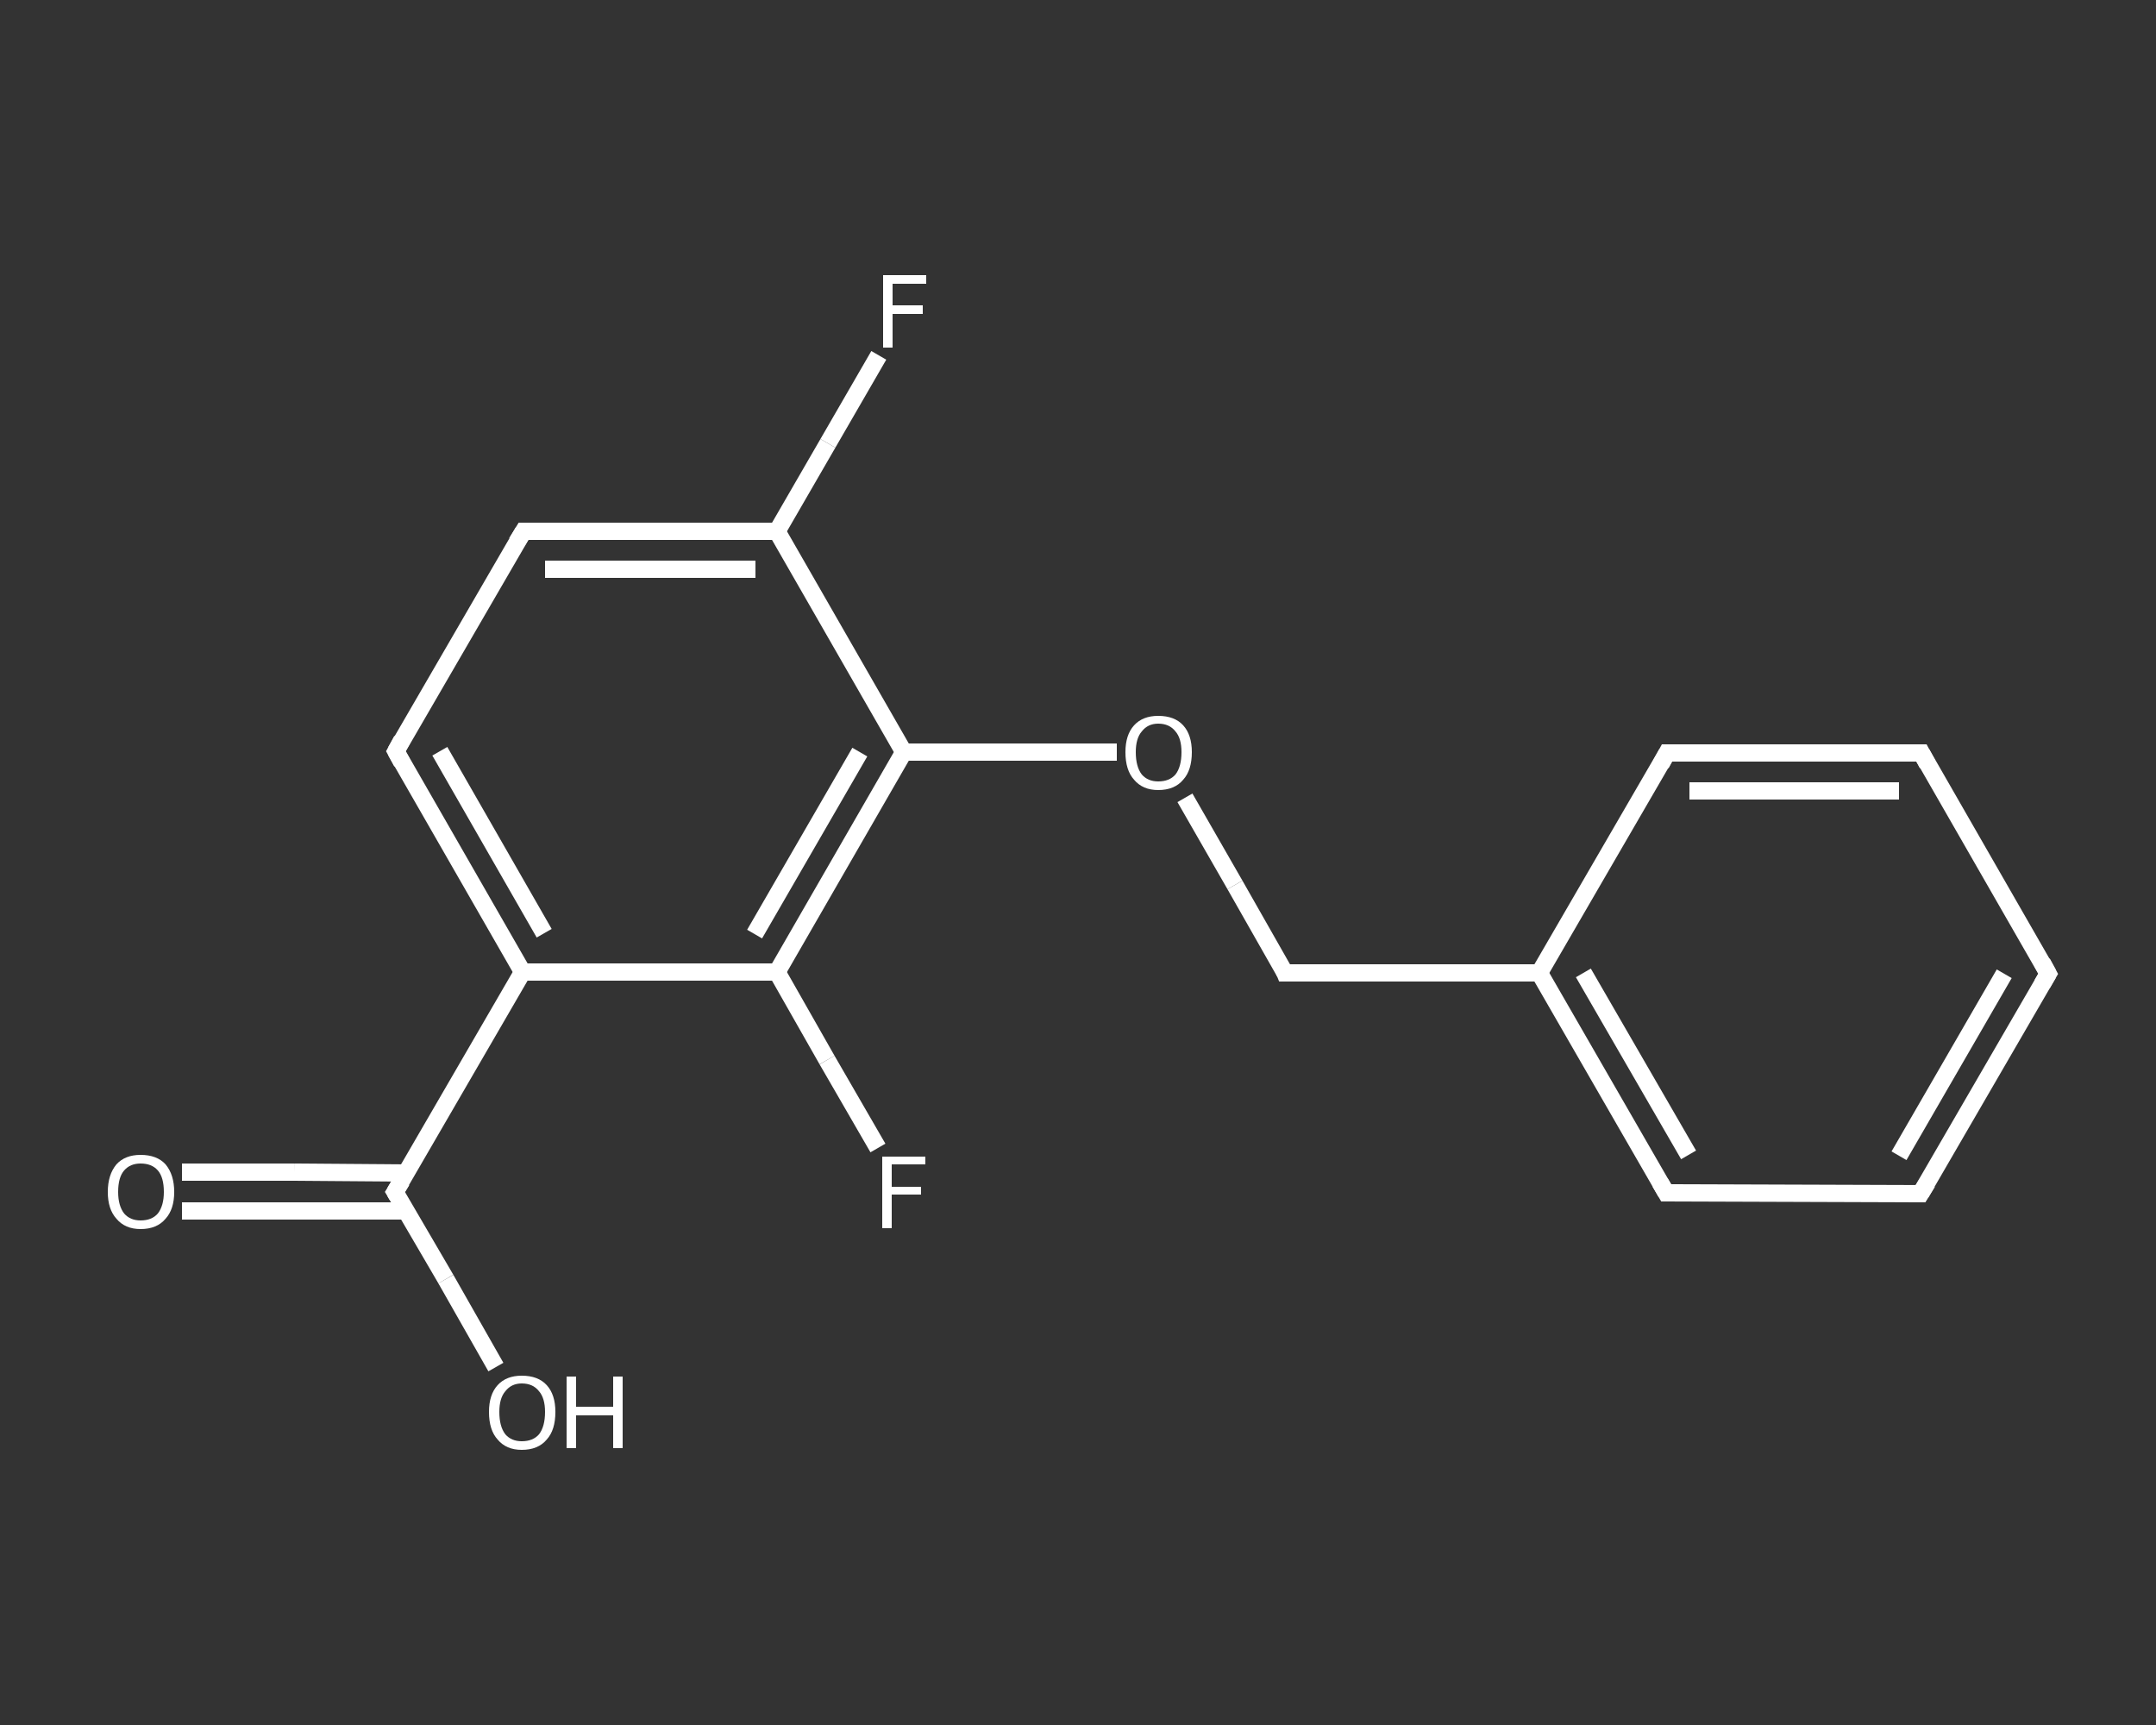 <?xml version='1.0' encoding='iso-8859-1'?>
<svg version='1.1' baseProfile='full'
              xmlns='http://www.w3.org/2000/svg'
                      xmlns:rdkit='http://www.rdkit.org/xml'
                      xmlns:xlink='http://www.w3.org/1999/xlink'
                  xml:space='preserve'
width='250px' height='200px' viewBox='0 0 250 200'>
<rect x="0" y="0" width="250" height="200" fill="#333333" stroke="none"/>
<!-- END OF HEADER -->
<rect style='opacity:1.0;fill:transparent;stroke:none' width='250.0' height='200.0' x='0.0' y='0.0'> </rect>
<path class='bond-0 atom-0 atom-1' d='M 21.1,135.9 L 34.1,135.9' style='fill:none;fill-rule:evenodd;stroke:#FFFFFF;stroke-width:2.0px;stroke-linecap:butt;stroke-linejoin:miter;stroke-opacity:1' />
<path class='bond-0 atom-0 atom-1' d='M 34.1,135.9 L 47.1,136.0' style='fill:none;fill-rule:evenodd;stroke:#FFFFFF;stroke-width:2.0px;stroke-linecap:butt;stroke-linejoin:miter;stroke-opacity:1' />
<path class='bond-0 atom-0 atom-1' d='M 21.1,140.4 L 34.1,140.4' style='fill:none;fill-rule:evenodd;stroke:#FFFFFF;stroke-width:2.0px;stroke-linecap:butt;stroke-linejoin:miter;stroke-opacity:1' />
<path class='bond-0 atom-0 atom-1' d='M 34.1,140.4 L 47.1,140.4' style='fill:none;fill-rule:evenodd;stroke:#FFFFFF;stroke-width:2.0px;stroke-linecap:butt;stroke-linejoin:miter;stroke-opacity:1' />
<path class='bond-1 atom-1 atom-2' d='M 45.8,138.2 L 51.7,148.3' style='fill:none;fill-rule:evenodd;stroke:#FFFFFF;stroke-width:2.0px;stroke-linecap:butt;stroke-linejoin:miter;stroke-opacity:1' />
<path class='bond-1 atom-1 atom-2' d='M 51.7,148.3 L 57.5,158.5' style='fill:none;fill-rule:evenodd;stroke:#FFFFFF;stroke-width:2.0px;stroke-linecap:butt;stroke-linejoin:miter;stroke-opacity:1' />
<path class='bond-2 atom-1 atom-3' d='M 45.8,138.2 L 60.6,112.7' style='fill:none;fill-rule:evenodd;stroke:#FFFFFF;stroke-width:2.0px;stroke-linecap:butt;stroke-linejoin:miter;stroke-opacity:1' />
<path class='bond-3 atom-3 atom-4' d='M 60.6,112.7 L 45.9,87.1' style='fill:none;fill-rule:evenodd;stroke:#FFFFFF;stroke-width:2.0px;stroke-linecap:butt;stroke-linejoin:miter;stroke-opacity:1' />
<path class='bond-3 atom-3 atom-4' d='M 63.1,108.2 L 51.0,87.1' style='fill:none;fill-rule:evenodd;stroke:#FFFFFF;stroke-width:2.0px;stroke-linecap:butt;stroke-linejoin:miter;stroke-opacity:1' />
<path class='bond-4 atom-4 atom-5' d='M 45.9,87.1 L 60.7,61.6' style='fill:none;fill-rule:evenodd;stroke:#FFFFFF;stroke-width:2.0px;stroke-linecap:butt;stroke-linejoin:miter;stroke-opacity:1' />
<path class='bond-5 atom-5 atom-6' d='M 60.7,61.6 L 90.1,61.6' style='fill:none;fill-rule:evenodd;stroke:#FFFFFF;stroke-width:2.0px;stroke-linecap:butt;stroke-linejoin:miter;stroke-opacity:1' />
<path class='bond-5 atom-5 atom-6' d='M 63.2,66.0 L 87.6,66.0' style='fill:none;fill-rule:evenodd;stroke:#FFFFFF;stroke-width:2.0px;stroke-linecap:butt;stroke-linejoin:miter;stroke-opacity:1' />
<path class='bond-6 atom-6 atom-7' d='M 90.1,61.6 L 96.0,51.4' style='fill:none;fill-rule:evenodd;stroke:#FFFFFF;stroke-width:2.0px;stroke-linecap:butt;stroke-linejoin:miter;stroke-opacity:1' />
<path class='bond-6 atom-6 atom-7' d='M 96.0,51.4 L 101.9,41.2' style='fill:none;fill-rule:evenodd;stroke:#FFFFFF;stroke-width:2.0px;stroke-linecap:butt;stroke-linejoin:miter;stroke-opacity:1' />
<path class='bond-7 atom-6 atom-8' d='M 90.1,61.6 L 104.8,87.2' style='fill:none;fill-rule:evenodd;stroke:#FFFFFF;stroke-width:2.0px;stroke-linecap:butt;stroke-linejoin:miter;stroke-opacity:1' />
<path class='bond-8 atom-8 atom-9' d='M 104.8,87.2 L 117.2,87.2' style='fill:none;fill-rule:evenodd;stroke:#FFFFFF;stroke-width:2.0px;stroke-linecap:butt;stroke-linejoin:miter;stroke-opacity:1' />
<path class='bond-8 atom-8 atom-9' d='M 117.2,87.2 L 129.5,87.2' style='fill:none;fill-rule:evenodd;stroke:#FFFFFF;stroke-width:2.0px;stroke-linecap:butt;stroke-linejoin:miter;stroke-opacity:1' />
<path class='bond-9 atom-9 atom-10' d='M 137.4,92.5 L 143.2,102.6' style='fill:none;fill-rule:evenodd;stroke:#FFFFFF;stroke-width:2.0px;stroke-linecap:butt;stroke-linejoin:miter;stroke-opacity:1' />
<path class='bond-9 atom-9 atom-10' d='M 143.2,102.6 L 149.0,112.8' style='fill:none;fill-rule:evenodd;stroke:#FFFFFF;stroke-width:2.0px;stroke-linecap:butt;stroke-linejoin:miter;stroke-opacity:1' />
<path class='bond-10 atom-10 atom-11' d='M 149.0,112.8 L 178.5,112.8' style='fill:none;fill-rule:evenodd;stroke:#FFFFFF;stroke-width:2.0px;stroke-linecap:butt;stroke-linejoin:miter;stroke-opacity:1' />
<path class='bond-11 atom-11 atom-12' d='M 178.5,112.8 L 193.2,138.3' style='fill:none;fill-rule:evenodd;stroke:#FFFFFF;stroke-width:2.0px;stroke-linecap:butt;stroke-linejoin:miter;stroke-opacity:1' />
<path class='bond-11 atom-11 atom-12' d='M 183.6,112.8 L 195.8,133.9' style='fill:none;fill-rule:evenodd;stroke:#FFFFFF;stroke-width:2.0px;stroke-linecap:butt;stroke-linejoin:miter;stroke-opacity:1' />
<path class='bond-12 atom-12 atom-13' d='M 193.2,138.3 L 222.7,138.4' style='fill:none;fill-rule:evenodd;stroke:#FFFFFF;stroke-width:2.0px;stroke-linecap:butt;stroke-linejoin:miter;stroke-opacity:1' />
<path class='bond-13 atom-13 atom-14' d='M 222.7,138.4 L 237.5,112.9' style='fill:none;fill-rule:evenodd;stroke:#FFFFFF;stroke-width:2.0px;stroke-linecap:butt;stroke-linejoin:miter;stroke-opacity:1' />
<path class='bond-13 atom-13 atom-14' d='M 220.2,134.0 L 232.4,112.9' style='fill:none;fill-rule:evenodd;stroke:#FFFFFF;stroke-width:2.0px;stroke-linecap:butt;stroke-linejoin:miter;stroke-opacity:1' />
<path class='bond-14 atom-14 atom-15' d='M 237.5,112.9 L 222.8,87.3' style='fill:none;fill-rule:evenodd;stroke:#FFFFFF;stroke-width:2.0px;stroke-linecap:butt;stroke-linejoin:miter;stroke-opacity:1' />
<path class='bond-15 atom-15 atom-16' d='M 222.8,87.3 L 193.3,87.3' style='fill:none;fill-rule:evenodd;stroke:#FFFFFF;stroke-width:2.0px;stroke-linecap:butt;stroke-linejoin:miter;stroke-opacity:1' />
<path class='bond-15 atom-15 atom-16' d='M 220.2,91.7 L 195.9,91.7' style='fill:none;fill-rule:evenodd;stroke:#FFFFFF;stroke-width:2.0px;stroke-linecap:butt;stroke-linejoin:miter;stroke-opacity:1' />
<path class='bond-16 atom-8 atom-17' d='M 104.8,87.2 L 90.1,112.7' style='fill:none;fill-rule:evenodd;stroke:#FFFFFF;stroke-width:2.0px;stroke-linecap:butt;stroke-linejoin:miter;stroke-opacity:1' />
<path class='bond-16 atom-8 atom-17' d='M 99.7,87.2 L 87.5,108.3' style='fill:none;fill-rule:evenodd;stroke:#FFFFFF;stroke-width:2.0px;stroke-linecap:butt;stroke-linejoin:miter;stroke-opacity:1' />
<path class='bond-17 atom-17 atom-18' d='M 90.1,112.7 L 95.9,122.9' style='fill:none;fill-rule:evenodd;stroke:#FFFFFF;stroke-width:2.0px;stroke-linecap:butt;stroke-linejoin:miter;stroke-opacity:1' />
<path class='bond-17 atom-17 atom-18' d='M 95.9,122.9 L 101.8,133.1' style='fill:none;fill-rule:evenodd;stroke:#FFFFFF;stroke-width:2.0px;stroke-linecap:butt;stroke-linejoin:miter;stroke-opacity:1' />
<path class='bond-18 atom-17 atom-3' d='M 90.1,112.7 L 60.6,112.7' style='fill:none;fill-rule:evenodd;stroke:#FFFFFF;stroke-width:2.0px;stroke-linecap:butt;stroke-linejoin:miter;stroke-opacity:1' />
<path class='bond-19 atom-16 atom-11' d='M 193.3,87.3 L 178.5,112.8' style='fill:none;fill-rule:evenodd;stroke:#FFFFFF;stroke-width:2.0px;stroke-linecap:butt;stroke-linejoin:miter;stroke-opacity:1' />
<path d='M 46.1,138.7 L 45.8,138.2 L 46.6,136.9' style='fill:none;stroke:#FFFFFF;stroke-width:2.0px;stroke-linecap:butt;stroke-linejoin:miter;stroke-opacity:1;' />
<path d='M 46.6,88.4 L 45.9,87.1 L 46.6,85.8' style='fill:none;stroke:#FFFFFF;stroke-width:2.0px;stroke-linecap:butt;stroke-linejoin:miter;stroke-opacity:1;' />
<path d='M 59.9,62.9 L 60.7,61.6 L 62.1,61.6' style='fill:none;stroke:#FFFFFF;stroke-width:2.0px;stroke-linecap:butt;stroke-linejoin:miter;stroke-opacity:1;' />
<path d='M 148.8,112.3 L 149.0,112.8 L 150.5,112.8' style='fill:none;stroke:#FFFFFF;stroke-width:2.0px;stroke-linecap:butt;stroke-linejoin:miter;stroke-opacity:1;' />
<path d='M 192.5,137.1 L 193.2,138.3 L 194.7,138.3' style='fill:none;stroke:#FFFFFF;stroke-width:2.0px;stroke-linecap:butt;stroke-linejoin:miter;stroke-opacity:1;' />
<path d='M 221.3,138.4 L 222.7,138.4 L 223.5,137.1' style='fill:none;stroke:#FFFFFF;stroke-width:2.0px;stroke-linecap:butt;stroke-linejoin:miter;stroke-opacity:1;' />
<path d='M 236.8,114.1 L 237.5,112.9 L 236.8,111.6' style='fill:none;stroke:#FFFFFF;stroke-width:2.0px;stroke-linecap:butt;stroke-linejoin:miter;stroke-opacity:1;' />
<path d='M 223.5,88.6 L 222.8,87.3 L 221.3,87.3' style='fill:none;stroke:#FFFFFF;stroke-width:2.0px;stroke-linecap:butt;stroke-linejoin:miter;stroke-opacity:1;' />
<path d='M 194.8,87.3 L 193.3,87.3 L 192.6,88.6' style='fill:none;stroke:#FFFFFF;stroke-width:2.0px;stroke-linecap:butt;stroke-linejoin:miter;stroke-opacity:1;' />
<path class='atom-0' d='M 12.5 138.2
Q 12.5 136.2, 13.5 135.0
Q 14.5 133.9, 16.3 133.9
Q 18.2 133.9, 19.2 135.0
Q 20.2 136.2, 20.2 138.2
Q 20.2 140.2, 19.2 141.3
Q 18.2 142.5, 16.3 142.5
Q 14.5 142.5, 13.5 141.3
Q 12.5 140.2, 12.5 138.2
M 16.3 141.5
Q 17.6 141.5, 18.3 140.7
Q 19.0 139.8, 19.0 138.2
Q 19.0 136.5, 18.3 135.7
Q 17.6 134.9, 16.3 134.9
Q 15.1 134.9, 14.4 135.7
Q 13.7 136.5, 13.7 138.2
Q 13.7 139.8, 14.4 140.7
Q 15.1 141.5, 16.3 141.5
' fill='#FFFFFF'/>
<path class='atom-2' d='M 56.7 163.7
Q 56.7 161.7, 57.7 160.6
Q 58.7 159.5, 60.5 159.5
Q 62.4 159.5, 63.4 160.6
Q 64.4 161.7, 64.4 163.7
Q 64.4 165.8, 63.4 166.9
Q 62.4 168.1, 60.5 168.1
Q 58.7 168.1, 57.7 166.9
Q 56.7 165.8, 56.7 163.7
M 60.5 167.1
Q 61.8 167.1, 62.5 166.3
Q 63.2 165.4, 63.2 163.7
Q 63.2 162.1, 62.5 161.3
Q 61.8 160.4, 60.5 160.4
Q 59.3 160.4, 58.6 161.3
Q 57.9 162.1, 57.9 163.7
Q 57.9 165.4, 58.6 166.3
Q 59.3 167.1, 60.5 167.1
' fill='#FFFFFF'/>
<path class='atom-2' d='M 65.7 159.6
L 66.8 159.6
L 66.8 163.1
L 71.1 163.1
L 71.1 159.6
L 72.2 159.6
L 72.2 167.9
L 71.1 167.9
L 71.1 164.1
L 66.8 164.1
L 66.8 167.9
L 65.7 167.9
L 65.7 159.6
' fill='#FFFFFF'/>
<path class='atom-7' d='M 102.4 31.9
L 107.4 31.9
L 107.4 32.9
L 103.5 32.9
L 103.5 35.4
L 107.0 35.4
L 107.0 36.4
L 103.5 36.4
L 103.5 40.3
L 102.4 40.3
L 102.4 31.9
' fill='#FFFFFF'/>
<path class='atom-9' d='M 130.5 87.2
Q 130.5 85.2, 131.5 84.1
Q 132.5 83.0, 134.3 83.0
Q 136.2 83.0, 137.2 84.1
Q 138.2 85.2, 138.2 87.2
Q 138.2 89.3, 137.2 90.4
Q 136.2 91.6, 134.3 91.6
Q 132.5 91.6, 131.5 90.4
Q 130.5 89.3, 130.5 87.2
M 134.3 90.6
Q 135.6 90.6, 136.3 89.8
Q 137.0 88.9, 137.0 87.2
Q 137.0 85.6, 136.3 84.8
Q 135.6 83.9, 134.3 83.9
Q 133.1 83.9, 132.4 84.8
Q 131.7 85.6, 131.7 87.2
Q 131.7 88.9, 132.4 89.8
Q 133.1 90.6, 134.3 90.6
' fill='#FFFFFF'/>
<path class='atom-18' d='M 102.3 134.1
L 107.3 134.1
L 107.3 135.0
L 103.4 135.0
L 103.4 137.6
L 106.8 137.6
L 106.8 138.5
L 103.4 138.5
L 103.4 142.4
L 102.3 142.4
L 102.3 134.1
' fill='#FFFFFF'/>
</svg>
